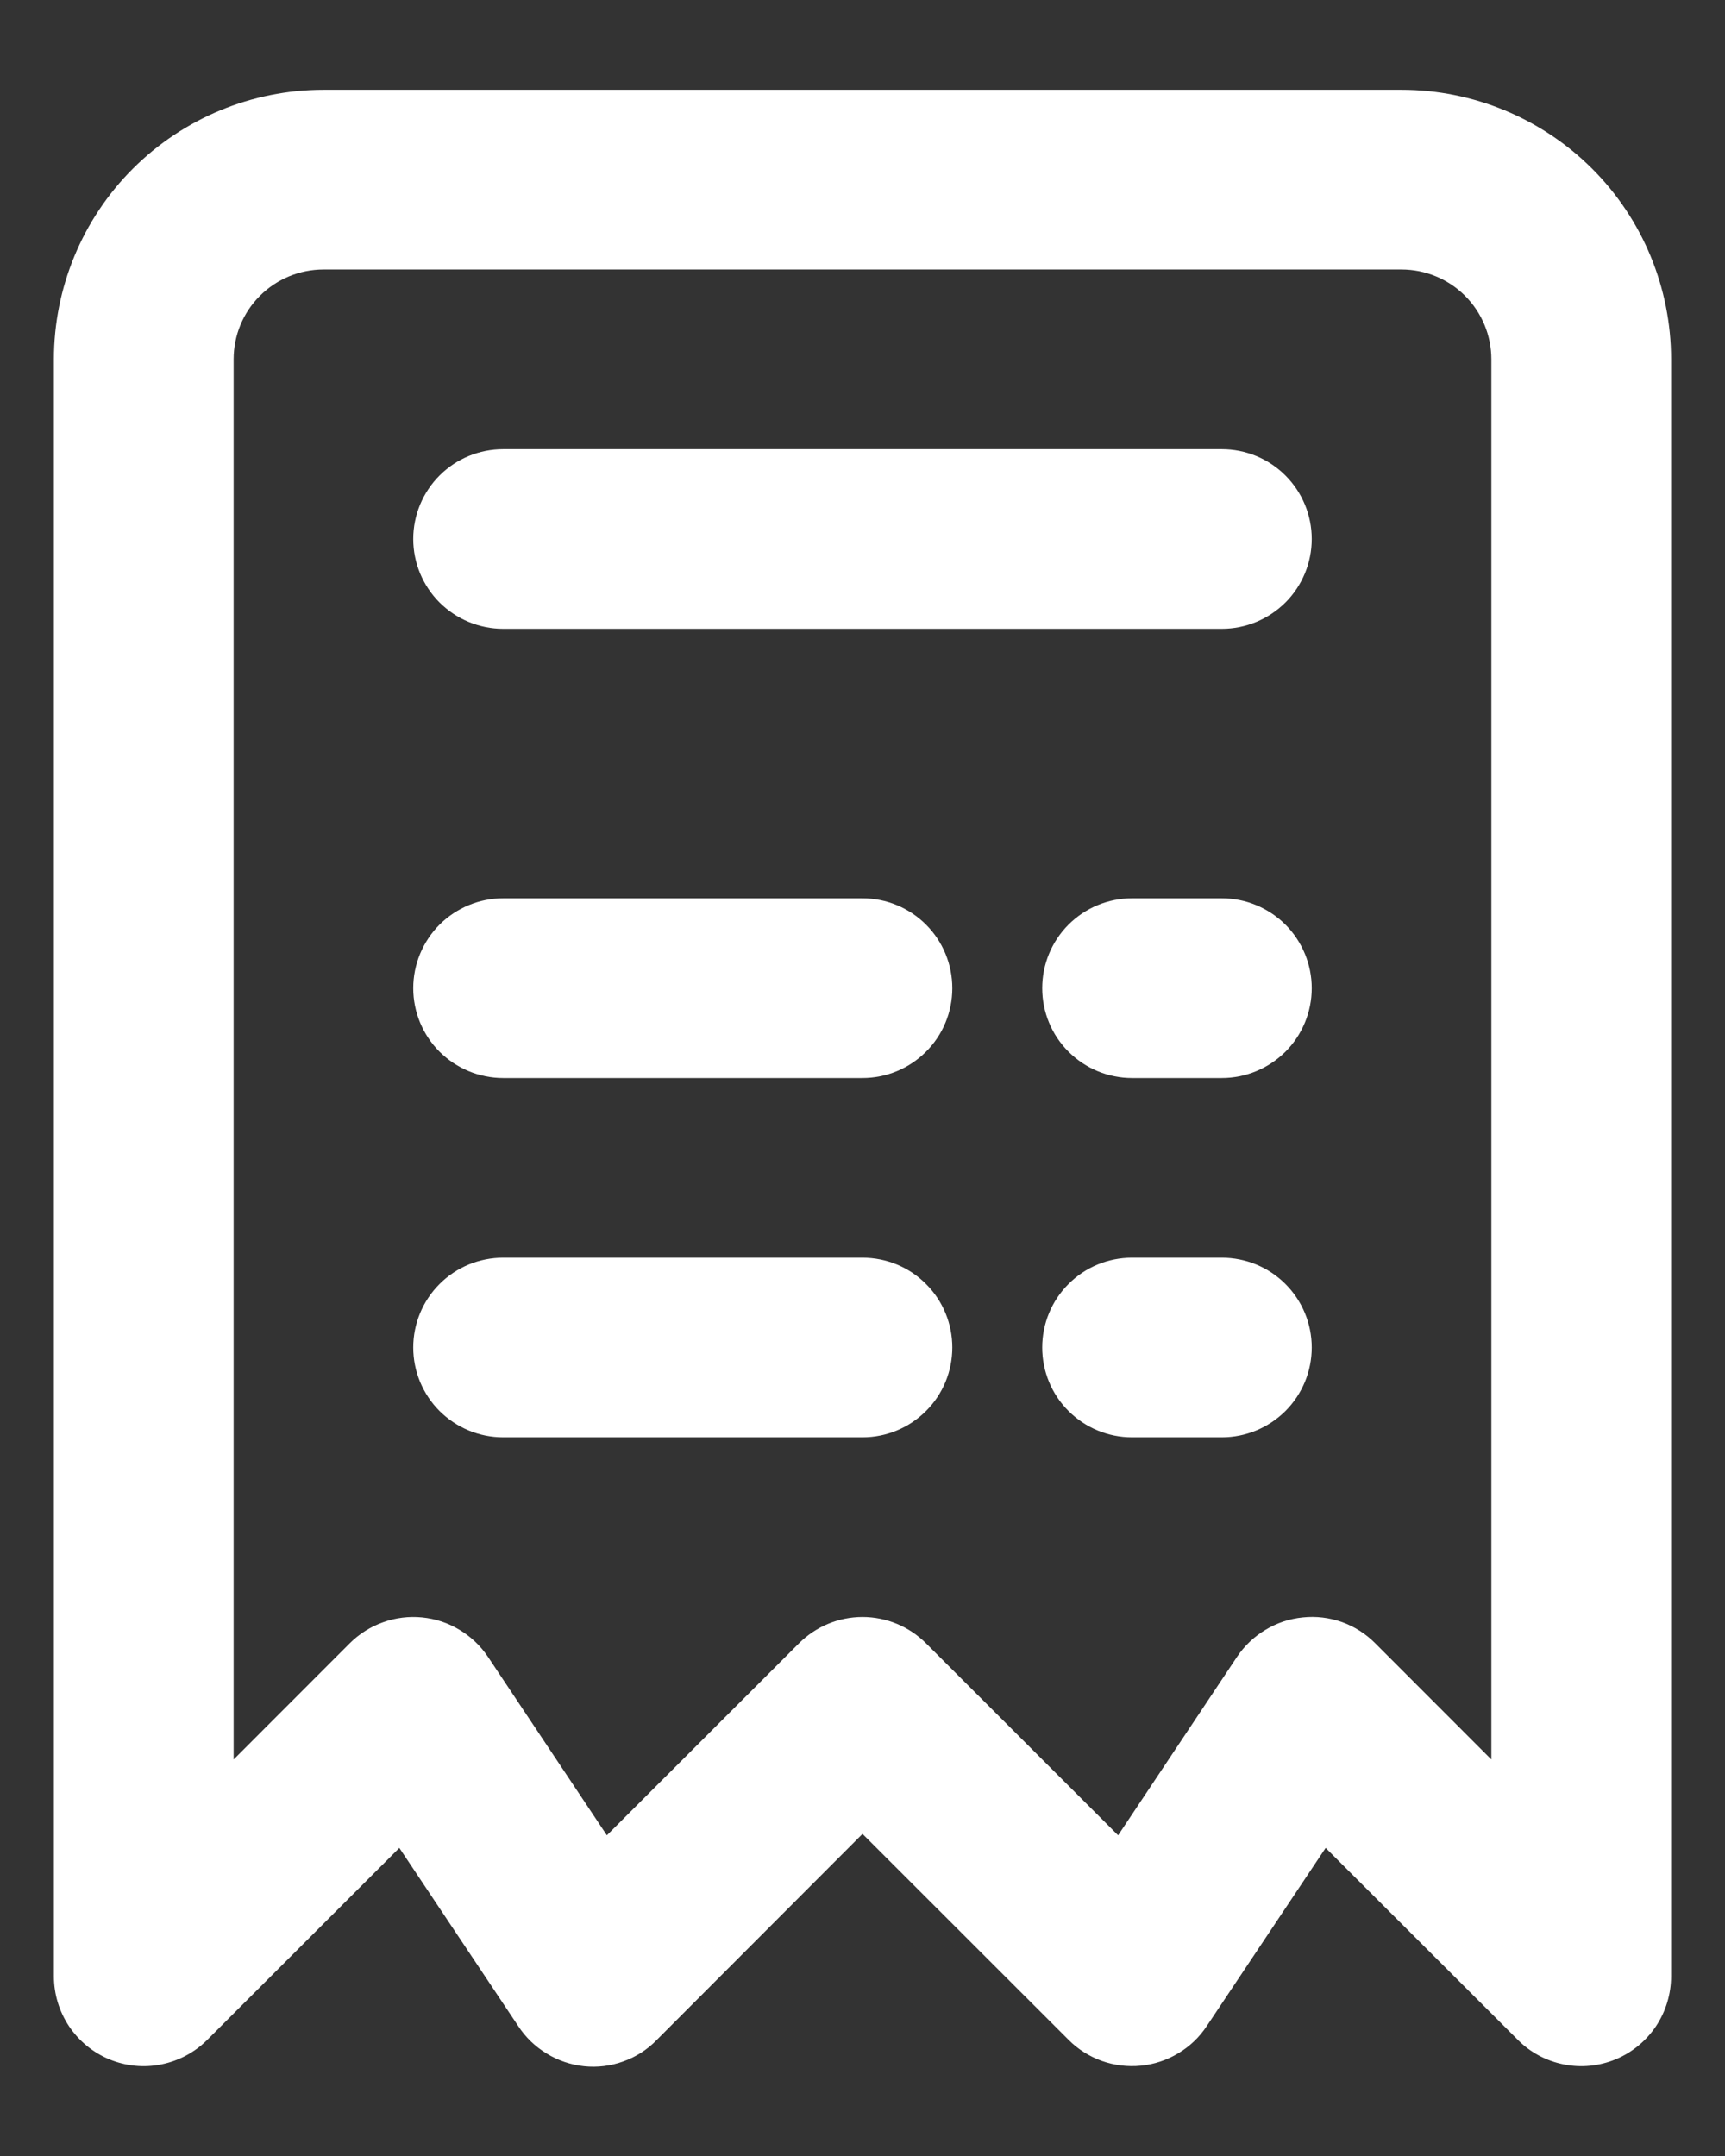 <svg width="16" height="20" viewBox="0 0 16 20" fill="none" xmlns="http://www.w3.org/2000/svg">
<rect x="0" y="0" width="16" height="20" fill="#333333" stroke="none"/>
<path d="M13 0.833H3C2.337 0.833 1.701 1.097 1.232 1.565C0.763 2.034 0.5 2.67 0.5 3.333V18.333C0.5 18.498 0.549 18.659 0.64 18.796C0.732 18.933 0.862 19.04 1.014 19.103C1.167 19.166 1.334 19.183 1.496 19.15C1.657 19.118 1.806 19.039 1.923 18.922L3.704 17.142L4.807 18.795C4.874 18.898 4.964 18.985 5.07 19.049C5.175 19.114 5.294 19.154 5.417 19.167C5.539 19.18 5.664 19.165 5.78 19.123C5.896 19.082 6.002 19.015 6.088 18.927L8 17.012L9.911 18.922C9.998 19.01 10.104 19.076 10.22 19.118C10.336 19.159 10.46 19.174 10.582 19.162C10.705 19.15 10.823 19.111 10.929 19.047C11.035 18.984 11.125 18.898 11.193 18.795L12.296 17.142L14.078 18.922C14.194 19.039 14.342 19.118 14.504 19.15C14.666 19.183 14.833 19.166 14.986 19.103C15.138 19.04 15.268 18.933 15.36 18.796C15.451 18.659 15.5 18.498 15.5 18.333V3.333C15.5 2.67 15.237 2.034 14.768 1.565C14.299 1.097 13.663 0.833 13 0.833ZM13.833 16.322L12.756 15.244C12.669 15.156 12.564 15.089 12.447 15.047C12.331 15.006 12.207 14.991 12.084 15.004C11.962 15.016 11.843 15.055 11.738 15.119C11.632 15.182 11.542 15.268 11.473 15.371L10.371 17.025L8.589 15.244C8.433 15.088 8.221 15 8 15C7.779 15 7.567 15.088 7.411 15.244L5.629 17.025L4.527 15.371C4.458 15.268 4.368 15.182 4.262 15.119C4.157 15.055 4.038 15.016 3.915 15.004C3.793 14.992 3.669 15.007 3.553 15.049C3.437 15.09 3.331 15.157 3.244 15.244L2.167 16.322V3.333C2.167 3.112 2.254 2.9 2.411 2.744C2.567 2.588 2.779 2.5 3 2.5H13C13.221 2.5 13.433 2.588 13.589 2.744C13.745 2.9 13.833 3.112 13.833 3.333V16.322ZM8.833 9.167C8.833 9.388 8.746 9.6 8.589 9.756C8.433 9.912 8.221 10 8 10H4.667C4.446 10 4.234 9.912 4.077 9.756C3.921 9.6 3.833 9.388 3.833 9.167C3.833 8.946 3.921 8.734 4.077 8.577C4.234 8.421 4.446 8.333 4.667 8.333H8C8.221 8.333 8.433 8.421 8.589 8.577C8.746 8.734 8.833 8.946 8.833 9.167ZM8.833 12.5C8.833 12.721 8.746 12.933 8.589 13.089C8.433 13.245 8.221 13.333 8 13.333H4.667C4.446 13.333 4.234 13.245 4.077 13.089C3.921 12.933 3.833 12.721 3.833 12.5C3.833 12.279 3.921 12.067 4.077 11.911C4.234 11.754 4.446 11.667 4.667 11.667H8C8.221 11.667 8.433 11.754 8.589 11.911C8.746 12.067 8.833 12.279 8.833 12.5ZM12.167 9.167C12.167 9.388 12.079 9.6 11.923 9.756C11.766 9.912 11.554 10 11.333 10H10.5C10.279 10 10.067 9.912 9.911 9.756C9.754 9.6 9.667 9.388 9.667 9.167C9.667 8.946 9.754 8.734 9.911 8.577C10.067 8.421 10.279 8.333 10.5 8.333H11.333C11.554 8.333 11.766 8.421 11.923 8.577C12.079 8.734 12.167 8.946 12.167 9.167ZM12.167 12.5C12.167 12.721 12.079 12.933 11.923 13.089C11.766 13.245 11.554 13.333 11.333 13.333H10.5C10.279 13.333 10.067 13.245 9.911 13.089C9.754 12.933 9.667 12.721 9.667 12.5C9.667 12.279 9.754 12.067 9.911 11.911C10.067 11.754 10.279 11.667 10.5 11.667H11.333C11.554 11.667 11.766 11.754 11.923 11.911C12.079 12.067 12.167 12.279 12.167 12.5ZM12.167 5C12.167 5.221 12.079 5.433 11.923 5.589C11.766 5.745 11.554 5.833 11.333 5.833H4.667C4.446 5.833 4.234 5.745 4.077 5.589C3.921 5.433 3.833 5.221 3.833 5C3.833 4.779 3.921 4.567 4.077 4.411C4.234 4.254 4.446 4.167 4.667 4.167H11.333C11.554 4.167 11.766 4.254 11.923 4.411C12.079 4.567 12.167 4.779 12.167 5Z" fill="white"/>
</svg>

